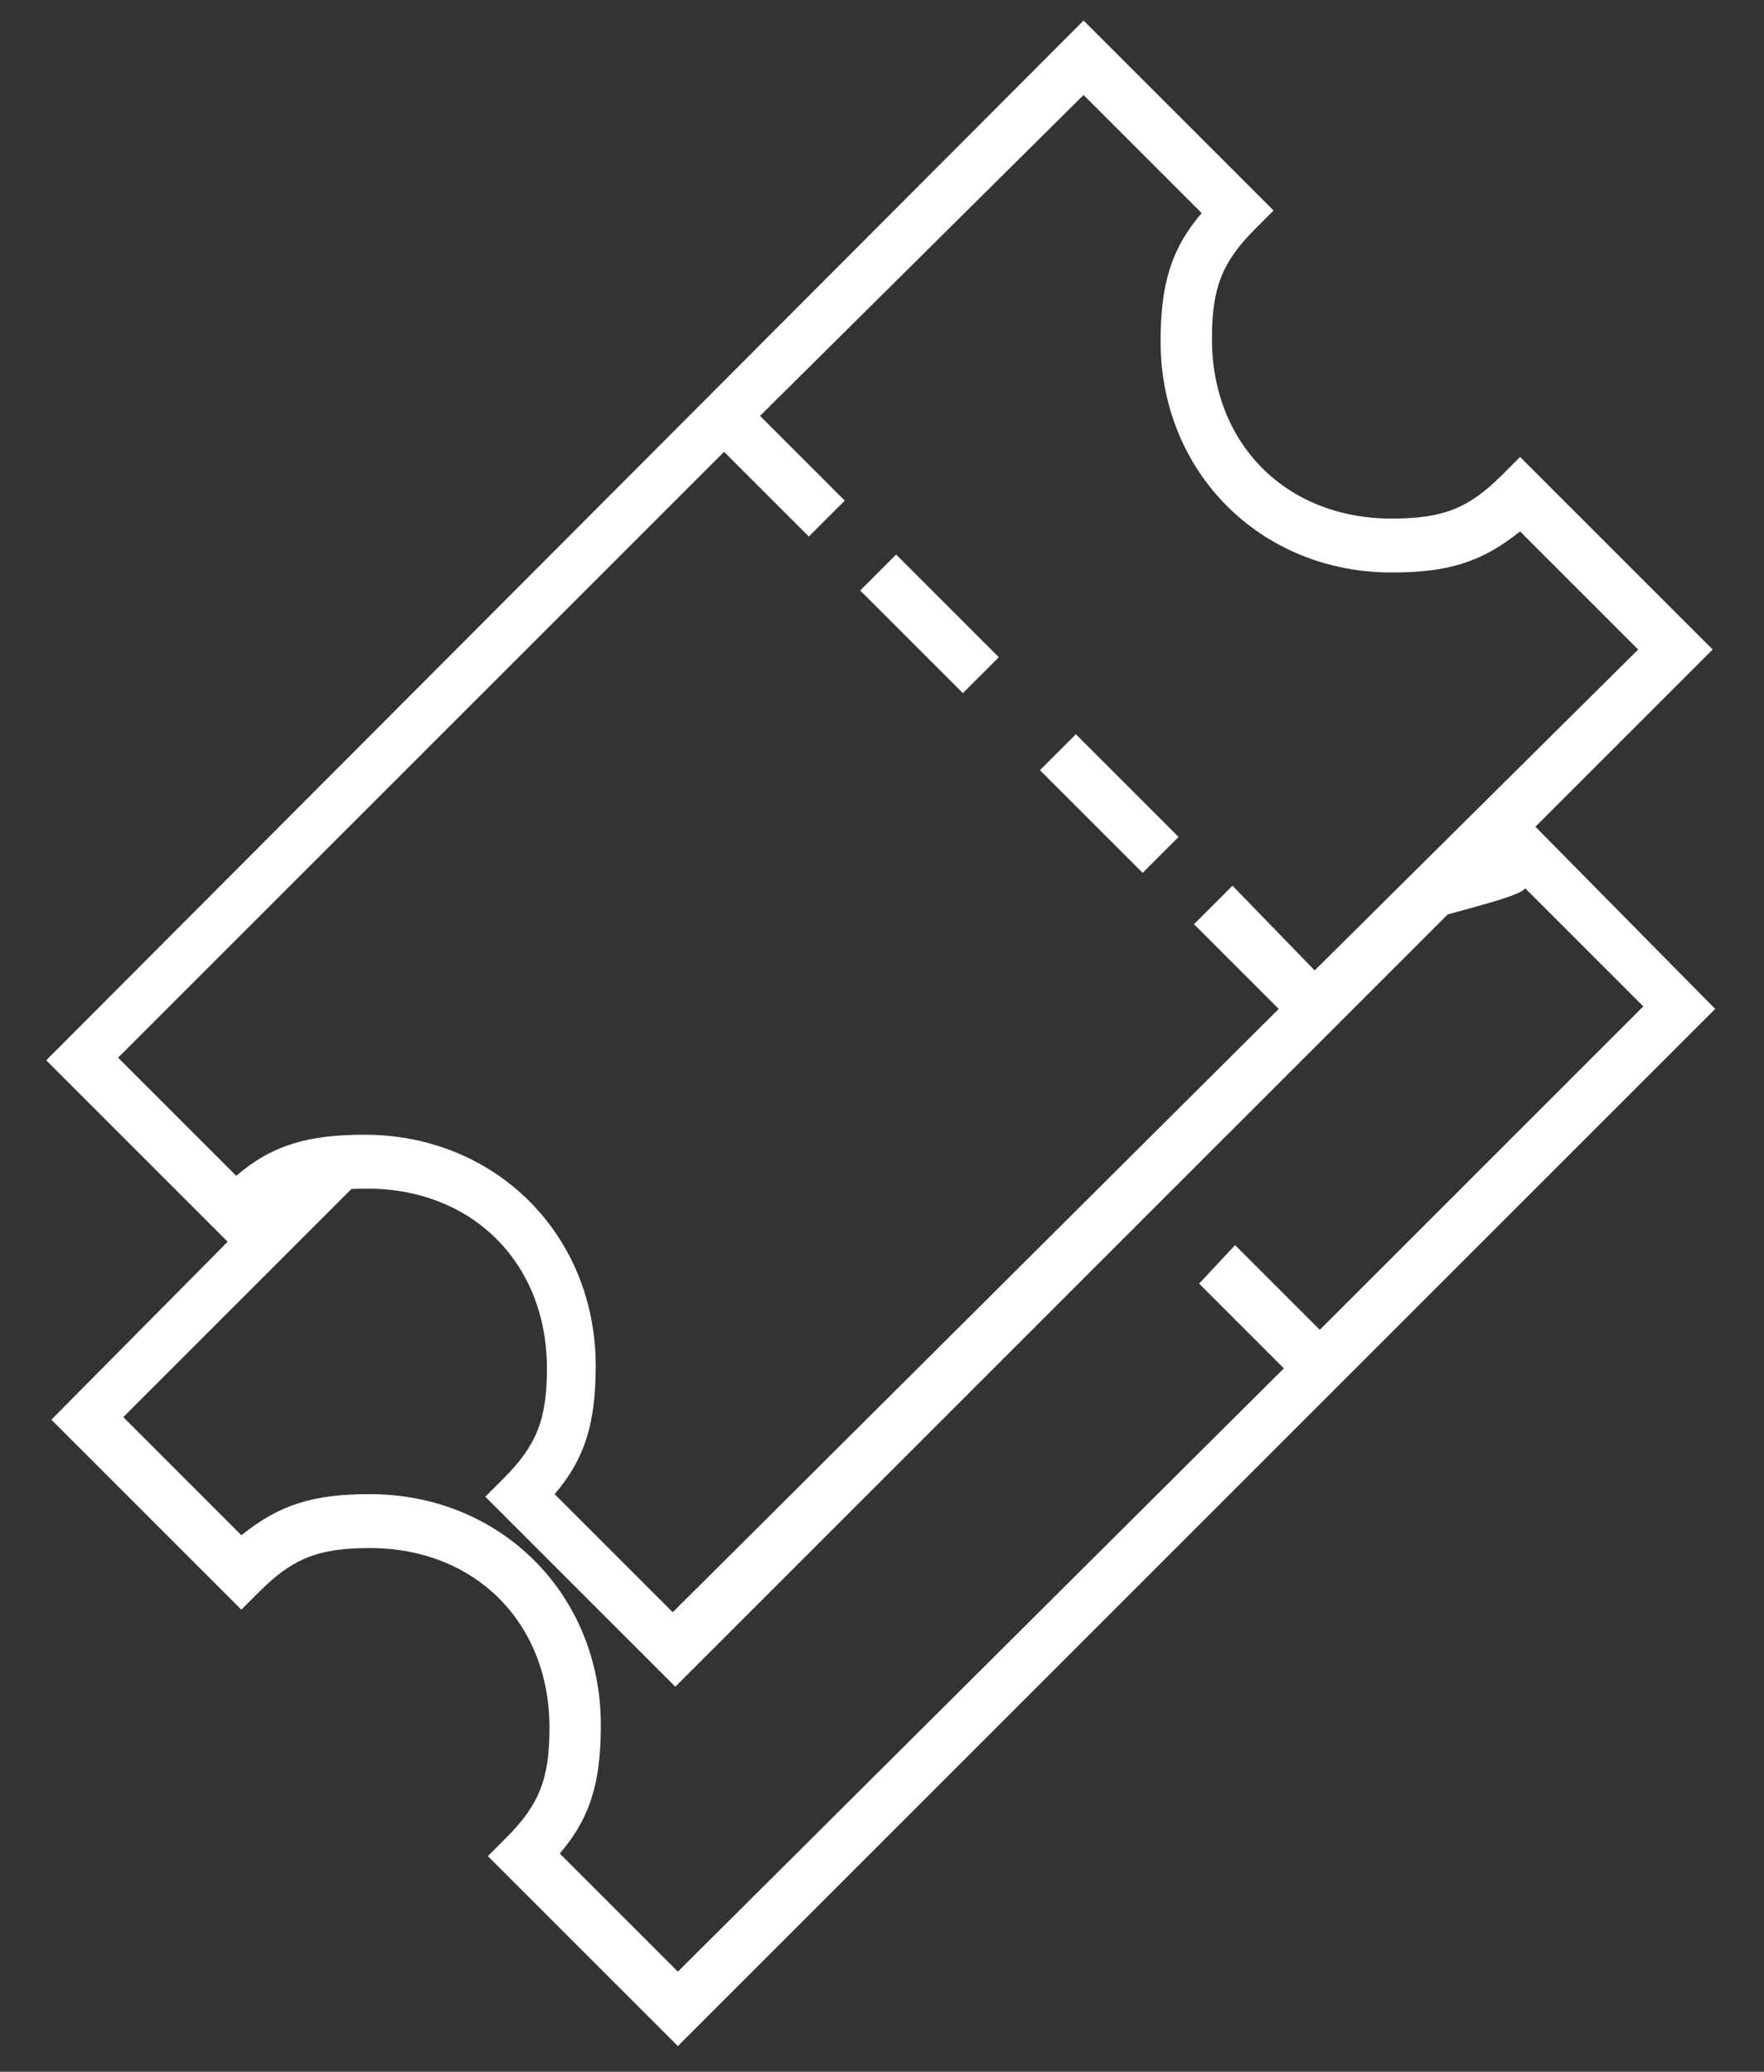 <svg version="1.1" id="Capa_1" xmlns="http://www.w3.org/2000/svg" x="0" y="0" viewBox="0 0 68.7 80.7" style="enable-background:new 0 0 68.7 80.7" xml:space="preserve"><rect x="0" y="0" width="68.7" height="80.7" fill="#333333" stroke="none"/><style>.st0{fill:#fff}</style><path class="st0" d="m59.2 17.8-.7.7c-1.3 1.3-2.3 1.7-4.3 1.7-4.1 0-7-2.9-7-7 0-2 .4-3 1.7-4.3l.7-.7L42.2.8 1.8 41.3l7.4 7.4.8-.7c1.3-1.3 2.3-1.7 4.3-1.7 4.1 0 7 2.9 7 7 0 2-.4 3-1.7 4.3l-.7.7 7.4 7.4 40.4-40.4-7.5-7.5zM21.6 58.2c1.2-1.4 1.6-2.8 1.6-5 0-5.1-3.9-9-9-9-2.2 0-3.6.4-5 1.6l-4.6-4.6 23.6-23.6 3.3 3.3 1.4-1.4-3.3-3.3L42.2 3.7l4.6 4.6c-1.2 1.4-1.6 2.8-1.6 5 0 5.1 3.9 9 9 9 2.2 0 3.5-.4 5-1.6l4.6 4.6-12.6 12.5-3.2-3.3-1.5 1.5 3.3 3.3-23.6 23.5-4.6-4.6z"/><path class="st0" d="m37.5 27-4-4 1.4-1.4 4 4-1.4 1.4zm7 7-4-4 1.4-1.4 4 4-1.4 1.4zm14.9-2.2-.7.7c-.7.7-1.4 1.2-2.1 1.4L55 36c2.5-.7 4.2-1.1 4.4-1.4l4.6 4.6-12.6 12.6-3.3-3.3-1.4 1.5 3.3 3.3-23.6 23.5-4.6-4.6c1.2-1.4 1.6-2.8 1.6-5 0-5.1-3.9-9-9-9-2.2 0-3.5.4-5 1.6l-4.6-4.6 9.7-9.7-2-.7h-.1L2 55.3l7.4 7.4.7-.7c1.3-1.3 2.3-1.7 4.3-1.7 4.1 0 7 2.9 7 7 0 2-.4 3-1.7 4.3l-.7.7 7.4 7.4 40.4-40.4-7.4-7.5z"/></svg>